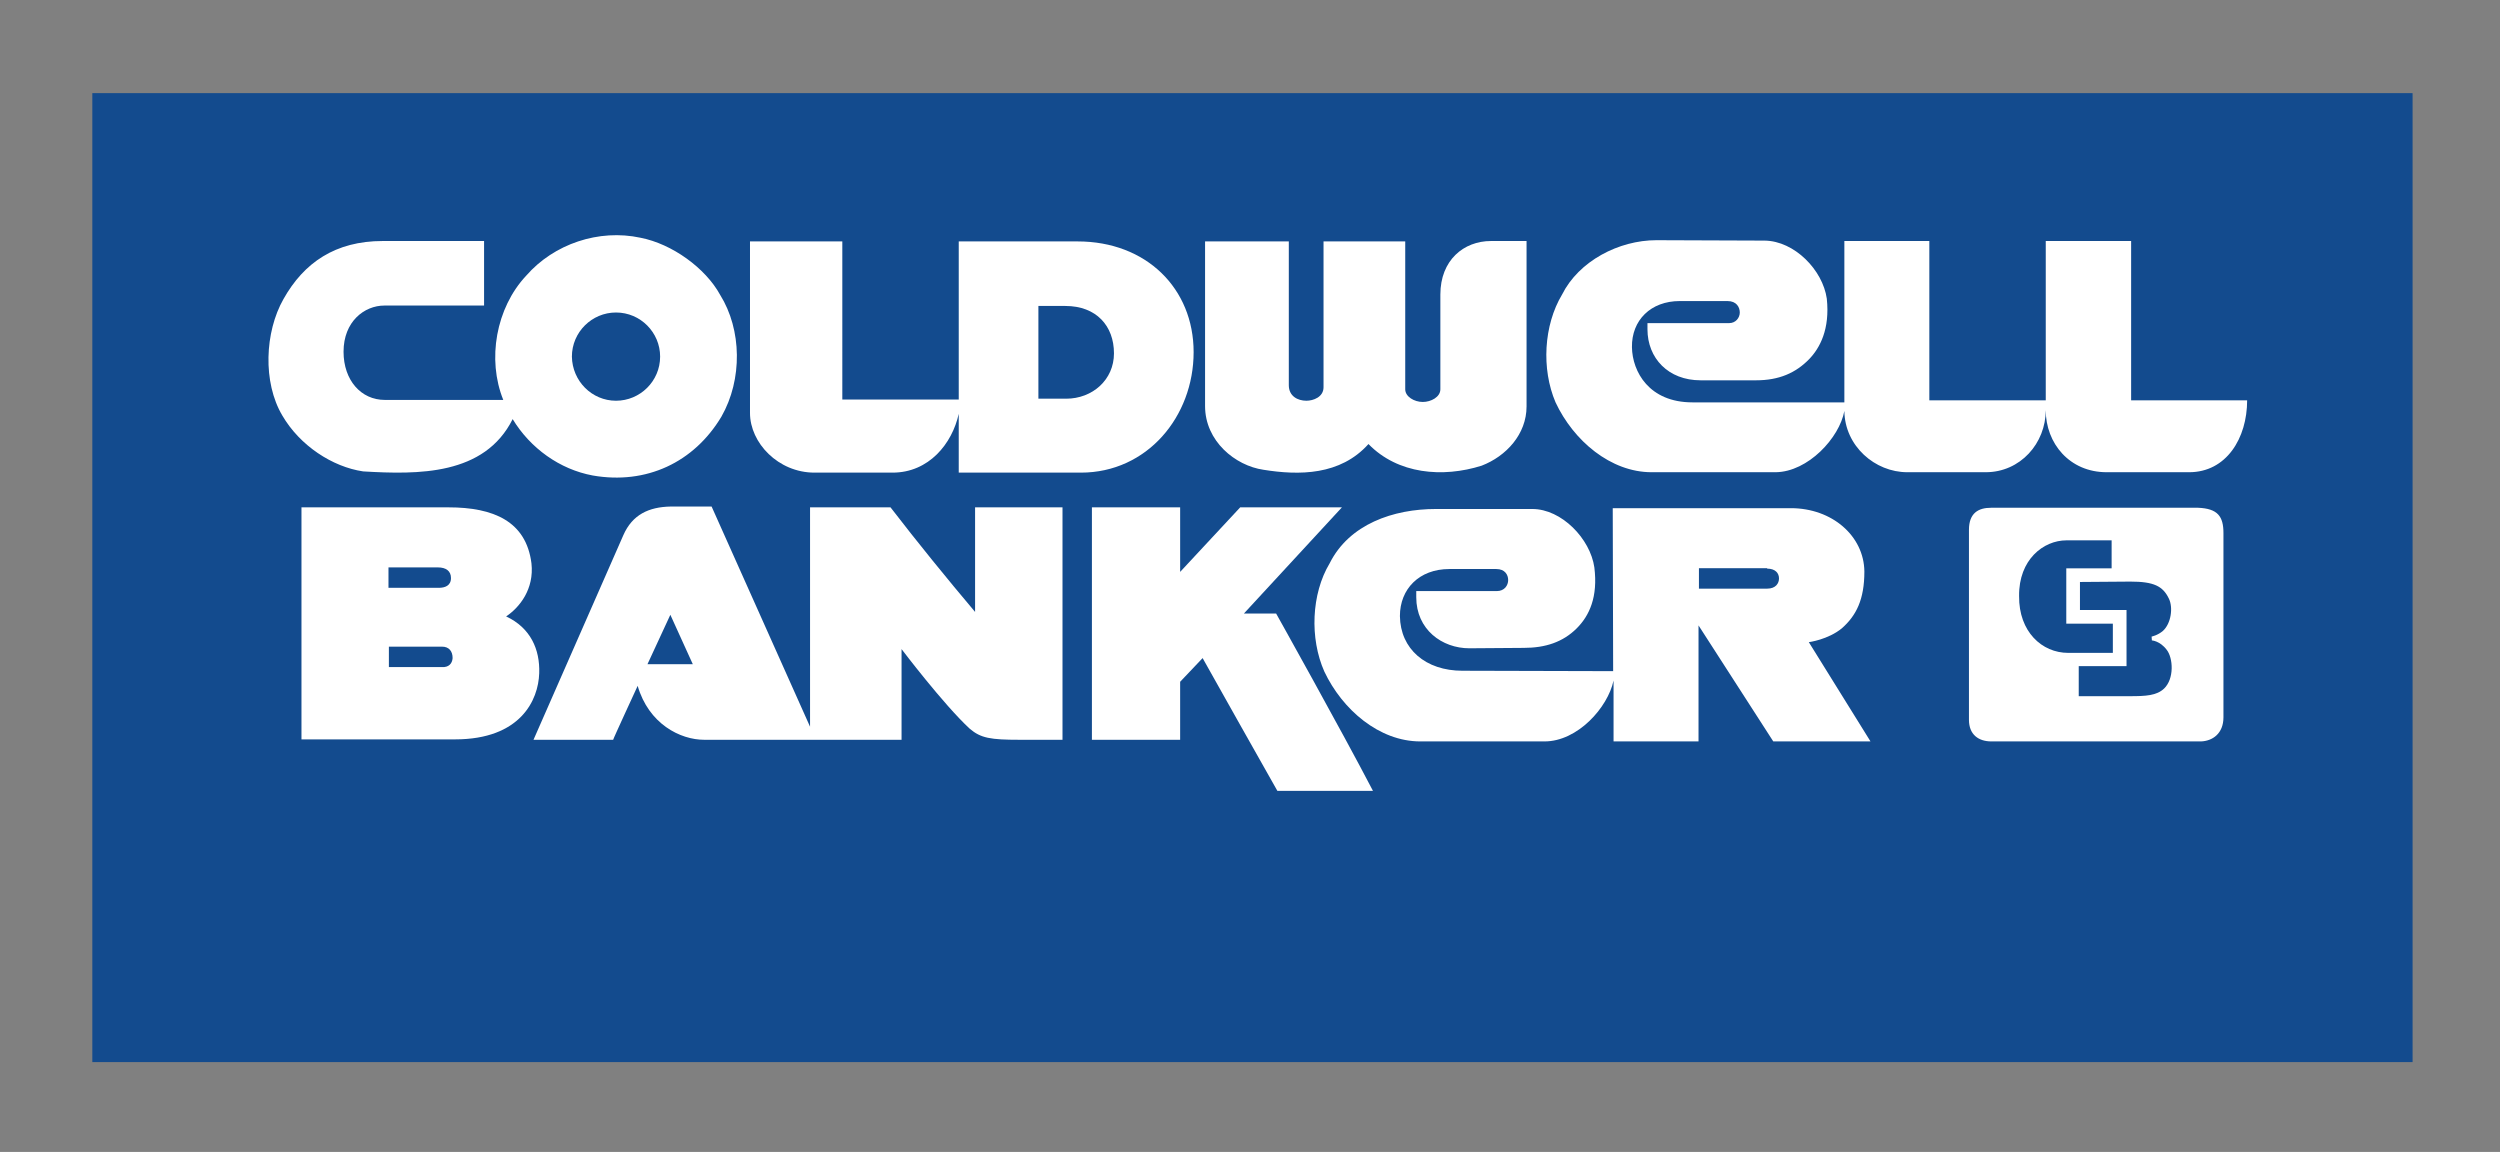 <?xml version="1.0" encoding="utf-8"?>
<!-- Generator: Adobe Illustrator 18.1.1, SVG Export Plug-In . SVG Version: 6.00 Build 0)  -->
<svg version="1.1" id="Layer_1" xmlns="http://www.w3.org/2000/svg" xmlns:xlink="http://www.w3.org/1999/xlink" x="0px" y="0px"
	 width="612px" height="282px" viewBox="0 0 612 282" enable-background="new 0 0 612 282" xml:space="preserve">

<rect x="0" y="0" width="612" height="282" fill="#808080" stroke="none"/>

<g>
	<g>
		<rect x="22.6" y="22.8" fill="#134B8E" width="568" height="237.2"/>
		<path fill="#FFFFFF" d="M176.3,72.2c5.3,8.5,5.5,20.7,0.3,29.8c-6.7,11.2-18.4,16.7-31.5,14.4c-8.1-1.5-15.3-6.7-19.6-13.8
			c-6.9,13.8-23.1,13.6-36.6,12.8c-7.5-1.1-15.5-6.3-19.8-13.7c-4.8-8.1-4.3-20.4,0.3-28.5c5-8.9,12.7-14.2,24.3-14.2l24.8,0l0,15.8
			l-24.4,0c-4.9,0-10,3.9-10,11.3c0,7,4.3,11.8,10.1,11.8l29,0v0c-4-9.9-1.8-22.5,5.6-30.4c6.8-7.8,17.8-11.5,28-9.3
			C164.5,59.7,172.7,65.6,176.3,72.2"/>
		<path fill="none" stroke="#FFFFFF" stroke-width="0" stroke-linecap="square" stroke-miterlimit="2" d="M176.3,72.2
			c5.3,8.5,5.5,20.7,0.3,29.8c-6.7,11.2-18.4,16.7-31.5,14.4c-8.1-1.5-15.3-6.7-19.6-13.8c-6.9,13.8-23.1,13.6-36.6,12.8
			c-7.5-1.1-15.5-6.3-19.8-13.7c-4.8-8.1-4.3-20.4,0.3-28.5c5-8.9,12.7-14.2,24.3-14.2l24.8,0l0,15.8l-24.4,0c-4.9,0-10,3.9-10,11.3
			c0,7,4.3,11.8,10.1,11.8l29,0v0c-4-9.9-1.8-22.5,5.6-30.4c6.8-7.8,17.8-11.5,28-9.3C164.5,59.7,172.7,65.6,176.3,72.2z"/>
		<path fill="#FFFFFF" d="M206.2,97.8l28.5,0l0-38.7l29.1,0c16.8,0,28.4,11.5,28.4,27.1c0,15.8-11.4,29.5-27.6,29.5h-29.9l0-14.4
			c-1.6,7.3-7.3,14.4-16.2,14.4c0.1,0-19.1,0-19.1,0c-8.9,0-15.8-7.3-15.8-14.6l0-42h22.6L206.2,97.8z"/>
		<path fill="none" stroke="#FFFFFF" stroke-width="0" stroke-linecap="square" stroke-miterlimit="2" d="M206.2,97.8l28.5,0l0-38.7
			l29.1,0c16.8,0,28.4,11.5,28.4,27.1c0,15.8-11.4,29.5-27.6,29.5h-29.9l0-14.4c-1.6,7.3-7.3,14.4-16.2,14.4c0.1,0-19.1,0-19.1,0
			c-8.9,0-15.8-7.3-15.8-14.6l0-42h22.6L206.2,97.8z"/>
		<path fill="#FFFFFF" d="M344,95.3c0,1.8,2.2,3.1,4.3,3.1c2,0,4.3-1.2,4.3-3.1l0-23.2c0-8.4,5.7-13.1,12.4-13.1c0,0,8.7,0,8.7,0
			l0,40.5c0,6.8-5,12.2-11,14.5c-9.5,3-20.5,2.1-27.7-5.3c-6.9,7.7-17,7.7-25.7,6.3C302.4,114,295,108,295,99.4V59.1h20.5l0,35.2
			c0,2.7,2.2,3.8,4.3,3.8c1.7,0,4.2-0.9,4.2-3.3V59.1c0.1,0,20.3,0,20,0L344,95.3z"/>
		<path fill="none" stroke="#FFFFFF" stroke-width="0" stroke-linecap="square" stroke-miterlimit="2" d="M344,95.3
			c0,1.8,2.2,3.1,4.3,3.1c2,0,4.3-1.2,4.3-3.1l0-23.2c0-8.4,5.7-13.1,12.4-13.1c0,0,8.7,0,8.7,0l0,40.5c0,6.8-5,12.2-11,14.5
			c-9.5,3-20.5,2.1-27.7-5.3c-6.9,7.7-17,7.7-25.7,6.3C302.4,114,295,108,295,99.4V59.1h20.5l0,35.2c0,2.7,2.2,3.8,4.3,3.8
			c1.7,0,4.2-0.9,4.2-3.3V59.1c0.1,0,20.3,0,20,0L344,95.3z"/>
		<path fill="#FFFFFF" d="M447.2,73.1c0.8,7.5-1.7,12.1-4.3,14.8c-3.3,3.4-7.4,5.2-13,5.2l-13.6,0c-7.9,0-13-5.4-13-12.5v-1.5l20,0
			c1.6,0,2.6-1.3,2.6-2.6c0-1.3-0.8-2.8-3-2.8l-11.7,0c-7.1,0-11.8,4.7-11.7,11.3c0.1,6,4.2,13.5,14.8,13.5l37.2,0
			c0,0,0-39.5,0-39.5l20.8,0l0,39h28.5l0-39l20.9,0v39l28.4,0c0,9.3-5.1,17.6-14.2,17.6c0,0-20.2,0-20.2,0
			c-9.1,0-14.9-7.1-14.9-15.2c0,8.1-6.2,15.2-14.7,15.2c0,0-19.2,0-19.2,0c-7.9,0-15.3-6.4-15.4-15l0,0c-1.2,6.6-8.9,14.9-16.8,15
			c0.1,0-30.3,0-30.4,0c-10,0-19.1-7.7-23.5-17.1c-3.5-8.2-2.9-18.9,1.6-26.4c4.1-8.2,13.9-13.3,23.1-13.3l26.5,0.1
			C439.3,59,446.2,66.1,447.2,73.1"/>
		<path fill="none" stroke="#FFFFFF" stroke-width="0" stroke-linecap="square" stroke-miterlimit="2" d="M447.2,73.1
			c0.8,7.5-1.7,12.1-4.3,14.8c-3.3,3.4-7.4,5.2-13,5.2l-13.6,0c-7.9,0-13-5.4-13-12.5v-1.5l20,0c1.6,0,2.6-1.3,2.6-2.6
			c0-1.3-0.8-2.8-3-2.8l-11.7,0c-7.1,0-11.8,4.7-11.7,11.3c0.1,6,4.2,13.5,14.8,13.5l37.2,0c0,0,0-39.5,0-39.5l20.8,0l0,39h28.5
			l0-39l20.9,0v39l28.4,0c0,9.3-5.1,17.6-14.2,17.6c0,0-20.2,0-20.2,0c-9.1,0-14.9-7.1-14.9-15.2c0,8.1-6.2,15.2-14.7,15.2
			c0,0-19.2,0-19.2,0c-7.9,0-15.3-6.4-15.4-15l0,0c-1.2,6.6-8.9,14.9-16.8,15c0.1,0-30.3,0-30.4,0c-10,0-19.1-7.7-23.5-17.1
			c-3.5-8.2-2.9-18.9,1.6-26.4c4.1-8.2,13.9-13.3,23.1-13.3l26.5,0.1C439.3,59,446.2,66.1,447.2,73.1z"/>
		<path fill="#134B8E" d="M260.8,74.9c7.6,0,11.9,4.9,11.9,11.6c0,6.5-5.3,11.1-11.7,11.1l-6.8,0V74.9L260.8,74.9z"/>
		<path fill="#FFFFFF" d="M130.1,137.9c0.7,6.3-2.9,10.8-6.2,13c6,2.8,8.3,8.1,8.1,13.9c-0.2,6.6-4.6,16.2-20.6,16.2l-37.6,0l0-56.8
			l36,0C120.8,124.2,128.8,127.6,130.1,137.9"/>
		<path fill="none" stroke="#FFFFFF" stroke-width="0" stroke-linecap="square" stroke-miterlimit="2" d="M130.1,137.9
			c0.7,6.3-2.9,10.8-6.2,13c6,2.8,8.3,8.1,8.1,13.9c-0.2,6.6-4.6,16.2-20.6,16.2l-37.6,0l0-56.8l36,0
			C120.8,124.2,128.8,127.6,130.1,137.9z"/>
		<path fill="#FFFFFF" d="M198.3,177.9l0-53.7H218c6.7,8.7,13.7,17.3,20.7,25.6l0-25.6l21.4,0v56.9h-10.5c-7.1,0-9.5-0.4-12.2-2.7
			c-6.4-5.9-16.7-19.5-16.7-19.5l0,22.2l-48.3,0c-5.9,0-13.6-3.9-16.3-13.2c0,0-6.1,13.2-6,13.2l-19.5,0l22-50.1
			c2.2-5,6.2-6.9,11.6-7l10,0L198.3,177.9z"/>
		<path fill="none" stroke="#FFFFFF" stroke-width="0" stroke-linecap="square" stroke-miterlimit="2" d="M198.3,177.9l0-53.7H218
			c6.7,8.7,13.7,17.3,20.7,25.6l0-25.6l21.4,0v56.9h-10.5c-7.1,0-9.5-0.4-12.2-2.7c-6.4-5.9-16.7-19.5-16.7-19.5l0,22.2l-48.3,0
			c-5.9,0-13.6-3.9-16.3-13.2c0,0-6.1,13.2-6,13.2l-19.5,0l22-50.1c2.2-5,6.2-6.9,11.6-7l10,0L198.3,177.9z"/>
		<path fill="#FFFFFF" d="M288.9,124.2l0,15.8l14.7-15.8h24.9c0,0-23.9,25.9-24,26c0,0,7.9,0,7.9,0s16.1,28.8,23.7,43.4h-23.4
			c0,0-18.3-32.4-18.3-32.5c0,0-5.5,5.8-5.5,5.8v14.2c0,0-21.5,0-21.6,0v-56.9H288.9z"/>
		<path fill="none" stroke="#FFFFFF" stroke-width="0" stroke-linecap="square" stroke-miterlimit="2" d="M288.9,124.2l0,15.8
			l14.7-15.8h24.9c0,0-23.9,25.9-24,26c0,0,7.9,0,7.9,0s16.1,28.8,23.7,43.4h-23.4c0,0-18.3-32.4-18.3-32.5c0,0-5.5,5.8-5.5,5.8
			v14.2c0,0-21.5,0-21.6,0v-56.9H288.9z"/>
		<path fill="#FFFFFF" d="M538.1,124.3c4.8,0.2,6.2,2.1,6.2,6.2l0,45.1c0,4-2.7,5.8-5.5,5.9l-51.3,0c-3.2,0-5.5-1.7-5.5-5.3v-46.5
			c0-4.1,2.3-5.4,5.4-5.4L538.1,124.3z"/>
		<path fill="none" stroke="#FFFFFF" stroke-width="0" stroke-linecap="square" stroke-miterlimit="2" d="M538.1,124.3
			c4.8,0.2,6.2,2.1,6.2,6.2l0,45.1c0,4-2.7,5.8-5.5,5.9l-51.3,0c-3.2,0-5.5-1.7-5.5-5.3v-46.5c0-4.1,2.3-5.4,5.4-5.4L538.1,124.3z"
			/>
		<path fill="#134B8E" d="M505.9,131.8l11.5,0v7.8l-11.1,0v12.6l11.4,0v8.1h-11.4c-6.7,0-12.6-5.4-12.5-14.4
			C493.7,136.8,499.9,131.8,505.9,131.8"/>
		<path fill="none" stroke="#FFFFFF" stroke-width="0.949" stroke-linecap="square" stroke-miterlimit="2" d="M505.9,131.8l11.5,0
			v7.8l-11.1,0v12.6l11.4,0v8.1h-11.4c-6.7,0-12.6-5.4-12.5-14.4C493.7,136.8,499.9,131.8,505.9,131.8z"/>
		<path fill="#134B8E" d="M107.2,138.9c2,0,3.2,0.9,3.2,2.6c0,1.9-1.5,2.4-3,2.4H95.1l0-5H107.2z"/>
		<path fill="#134B8E" d="M521.5,141.9c5.8,0,8.3,1.1,9.9,4.5c1.1,2.3,0.6,6.4-1.6,8.4c-1.4,1.2-3,1.5-3,1.5s2.2,0.1,4,2.5
			c1.7,2.2,2,7.5-0.7,10.1c-2,1.9-4.9,2-8.7,2l-13,0v-8.3l11.7,0l0-12.8l-11.4,0l0-7.8L521.5,141.9z"/>
		<path fill="none" stroke="#FFFFFF" stroke-width="0.949" stroke-linecap="square" stroke-miterlimit="2" d="M521.5,141.9
			c5.8,0,8.3,1.1,9.9,4.5c1.1,2.3,0.6,6.4-1.6,8.4c-1.4,1.2-3,1.5-3,1.5s2.2,0.1,4,2.5c1.7,2.2,2,7.5-0.7,10.1c-2,1.9-4.9,2-8.7,2
			l-13,0v-8.3l11.7,0l0-12.8l-11.4,0l0-7.8L521.5,141.9z"/>
		<polygon fill="#134B8E" points="169.6,162.6 158.5,162.6 164.1,150.5 		"/>
		<path fill="#134B8E" d="M110.8,161.1c-0.1,1.4-1,2.3-2.6,2.2h-13c0,0,0-4.9,0-5c0.1,0,13,0,13,0
			C109.9,158.3,110.8,159.4,110.8,161.1"/>
		<path fill="#134B8E" d="M150.8,98.1c5.9,0,10.8-4.8,10.8-10.8c0-5.9-4.8-10.8-10.8-10.8c-5.9,0-10.8,4.8-10.8,10.8
			C140.1,93.3,144.9,98.1,150.8,98.1"/>
		<path fill="#FFFFFF" d="M359.7,158.7c-6.7,0-13-4.6-13-12.5v-1.5l19.7,0c1.9,0,2.8-1.4,2.8-2.7c0-1.3-0.8-2.7-2.9-2.7l-11.5,0
			c-7.4,0-12.1,4.9-12.1,11.5c0.1,8.1,6.3,13.4,15.3,13.4l36.9,0.1l-0.1-39.9h43.6c10.1,0,17.9,6.8,18,15.5c0,6.9-2,10.8-5.5,13.9
			c-3.4,2.8-8.1,3.4-8.1,3.4s15.1,24.3,15.1,24.3h-23.8l-18.3-28.4l0,28.4l-20.8,0c0-0.3,0-14.9,0-14.9c-1.4,6.6-8.8,14.9-16.9,14.9
			c0.1,0-30.3,0-30.4,0c-10.1,0-19.1-7.8-23.5-17.1c-3.6-8.1-3.2-19,1.3-26.5c4.8-9.6,15.6-13.3,26-13.3l23.6,0
			c7.2,0,14.2,7.3,15.2,14.3c0.9,7.2-1.2,11.8-4.3,14.9c-3.4,3.4-7.7,4.8-13,4.8L359.7,158.7z"/>
		<path fill="none" stroke="#FFFFFF" stroke-width="0" stroke-linecap="square" stroke-miterlimit="2" d="M359.7,158.7
			c-6.7,0-13-4.6-13-12.5v-1.5l19.7,0c1.9,0,2.8-1.4,2.8-2.7c0-1.3-0.8-2.7-2.9-2.7l-11.5,0c-7.4,0-12.1,4.9-12.1,11.5
			c0.1,8.1,6.3,13.4,15.3,13.4l36.9,0.1l-0.1-39.9h43.6c10.1,0,17.9,6.8,18,15.5c0,6.9-2,10.8-5.5,13.9c-3.4,2.8-8.1,3.4-8.1,3.4
			s15.1,24.3,15.1,24.3h-23.8l-18.3-28.4l0,28.4l-20.8,0c0-0.3,0-14.9,0-14.9c-1.4,6.6-8.8,14.9-16.9,14.9c0.1,0-30.3,0-30.4,0
			c-10.1,0-19.1-7.8-23.5-17.1c-3.6-8.1-3.2-19,1.3-26.5c4.8-9.6,15.6-13.3,26-13.3l23.6,0c7.2,0,14.2,7.3,15.2,14.3
			c0.9,7.2-1.2,11.8-4.3,14.9c-3.4,3.4-7.7,4.8-13,4.8L359.7,158.7z"/>
		<path fill="#134B8E" d="M432.6,139.2c2,0,2.9,1.1,2.9,2.4c0,1.2-0.8,2.5-2.9,2.5l-16.7,0l0-5H432.6z"/>
	</g>
</g>
</svg>
